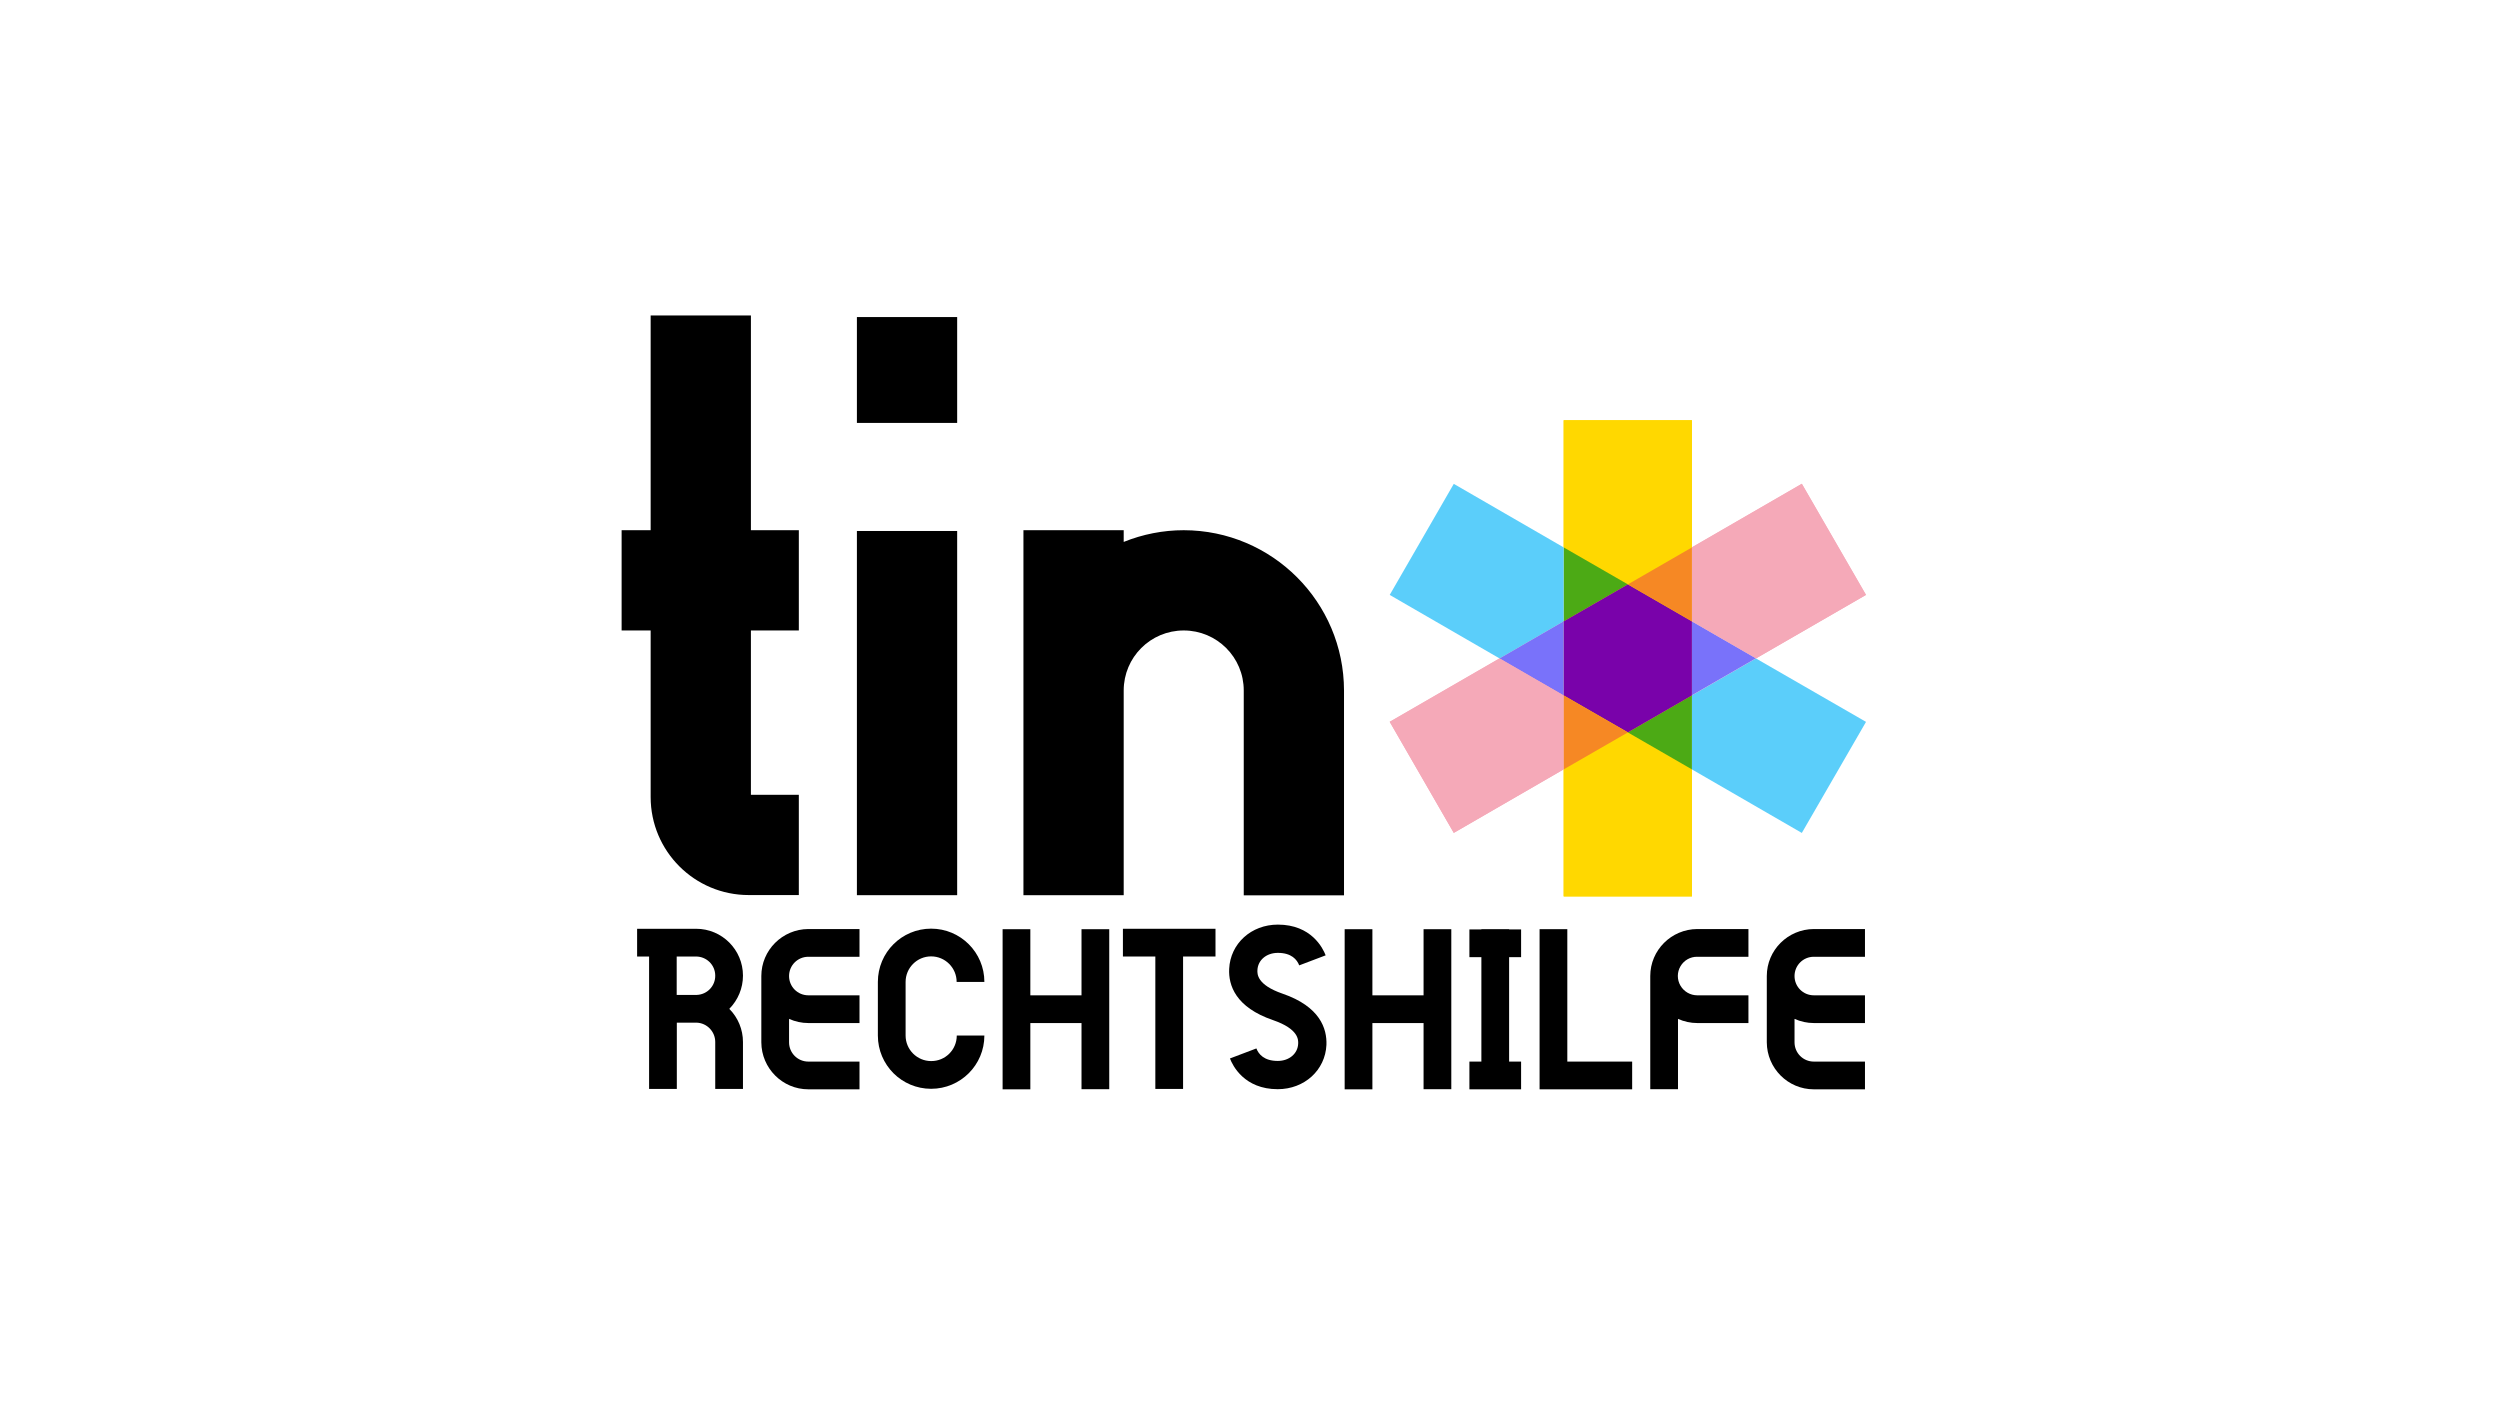 <?xml version="1.0" encoding="utf-8"?>
<!-- Generator: Adobe Illustrator 22.0.1, SVG Export Plug-In . SVG Version: 6.00 Build 0)  -->
<svg version="1.1" id="Layer_1" xmlns="http://www.w3.org/2000/svg" xmlns:xlink="http://www.w3.org/1999/xlink" x="0px" y="0px"
	 viewBox="0 0 1920 1080" style="enable-background:new 0 0 1920 1080;" xml:space="preserve">
<style type="text/css">
	.st0{fill:#F5A9B8;}
	.st1{fill:#FFD800;}
	.st2{fill:#4CAA15;}
	.st3{fill:#5BCEFA;}
	.st4{fill:#7902AA;}
	.st5{fill:#7972FA;}
	.st6{fill:#F68824;}
	.st7{fill:#CCCCCC;}
	.st8{fill:#727272;}
	.st9{fill:#B0B0B0;}
	.st10{fill:#383838;}
	.st11{fill:#C1C1C1;}
</style>
<g>
	<polygon class="st0" points="1433.1,456.8 1433,456.9 1348.6,505.6 1299.4,477.2 1299.4,534 1250.1,562.4 1200.9,590.8 
		1116.5,639.6 1067.3,554.3 1200.9,477.1 1250.1,448.8 1299.4,420.3 1383.8,371.5 	"/>
	<rect x="1200.9" y="322.7" class="st1" width="98.5" height="365.7"/>
	<g>
		<polygon class="st1" points="1299.4,590.9 1299.4,688.5 1200.9,688.5 1200.9,590.9 1250.2,562.5 		"/>
		<polygon class="st1" points="1299.4,322.8 1299.4,420.4 1250.2,448.8 1200.9,420.4 1200.9,322.8 		"/>
		<polygon class="st2" points="1250.2,448.8 1200.9,477.2 1200.9,420.4 		"/>
		<polygon class="st3" points="1200.9,420.4 1200.9,477.2 1151.7,505.7 1067.3,456.9 1116.5,371.6 		"/>
		<polygon class="st2" points="1299.4,534.1 1299.4,590.9 1250.2,562.5 		"/>
		<polygon class="st3" points="1433.1,554.4 1383.8,639.7 1299.4,590.9 1299.4,534 1348.6,505.6 1348.6,505.7 		"/>
		<polygon class="st4" points="1299.4,477.2 1299.4,534.1 1250.2,562.5 1250.1,562.4 1200.9,534.1 1200.9,477.2 1250.2,448.8 		"/>
		<polygon class="st5" points="1200.9,477.2 1200.9,534.1 1151.7,505.7 		"/>
		<polygon class="st6" points="1250.2,562.5 1200.9,590.9 1200.9,534.1 		"/>
		<polygon class="st0" points="1200.9,534.1 1200.9,590.9 1116.5,639.7 1067.3,554.4 1151.7,505.7 		"/>
		<polygon class="st6" points="1299.4,420.4 1299.4,477.2 1250.2,448.8 		"/>
		<polygon class="st5" points="1348.6,505.6 1299.4,534 1299.4,477.2 		"/>
		<polygon class="st0" points="1433.1,456.9 1348.6,505.7 1299.4,534.1 1299.4,534 1348.6,505.6 1299.4,477.2 1299.4,420.4 
			1383.8,371.6 1433,456.9 		"/>
	</g>
	<g>
		<path d="M576.7,484.2v126.2h36.8v77h-38.5c-41.6,0-75.3-33.7-75.3-75.3V484.2h-22.3v-77h22.3V242.3h77v164.9h36.8v77H576.7z"/>
		<rect x="658.1" y="243.5" width="77" height="81.3"/>
		<rect x="658.1" y="407.8" width="77" height="279.7"/>
		<path d="M1032.2,530.3v157.3h-77V530.3c0-25.5-20.6-46.1-46.1-46.1S863,504.8,863,530.3v157.2h-77V407.2h77v9
			c14.6-5.9,30.3-9,46.1-9C977.1,407.3,1032.1,462.4,1032.2,530.3z"/>
	</g>
	<g>
		<path d="M560.1,774.8c6.7,6.7,10.5,15.9,10.5,25.4v36.1h-21.3v-36.1c0-7.9-6.3-14.5-14.2-14.8c-0.2,0-15.1,0-15.3,0v50.9h-21.3
			V734.6h-9.2v-21.3h45.3c19.9,0,36,16.1,36,36C570.6,758.9,566.8,768,560.1,774.8z M534.6,764.1c0.2,0,0.4,0,0.5,0
			c8.1-0.3,14.4-7,14.2-15c-0.1-8.1-6.7-14.5-14.8-14.5h-14.8v29.5L534.6,764.1L534.6,764.1z"/>
		<path d="M606,749.6c0,8.2,6.6,14.8,14.8,14.8h39.3v21.3h-39.3c-5.1,0-10.1-1.1-14.8-3.2v18c0,8.2,6.6,14.8,14.8,14.8h39.3v21.3
			h-39.3c-19.9,0-36-16.2-36.1-36.1v-50.9c0-19.9,16.2-36,36.1-36.1h39.3v21.3h-39.3C612.6,734.8,606,741.4,606,749.6z"/>
		<path d="M734.8,795.3H756c0,22.6-18.3,40.9-40.9,40.9c-22.6,0-40.9-18.3-40.9-40.9v-41.2c0-22.6,18.3-40.9,40.9-40.9
			c22.6,0,40.9,18.3,40.9,40.9h-21.3c0-10.8-8.8-19.6-19.6-19.6c-10.8,0-19.6,8.8-19.6,19.6v41.2c0,10.8,8.8,19.6,19.6,19.6
			C726,815,734.8,806.2,734.8,795.3z"/>
		<path d="M851.9,713.6v122.9h-21.3v-50.8h-39.3v50.9h-21.3v-123h21.3v50.8h39.3v-50.8H851.9z"/>
		<path d="M933.5,713.3v21.3h-24.9v101.7h-21.3V734.6h-24.9v-21.3H933.5z"/>
		<path d="M1018.7,802.5c-0.9,19.4-16.9,34-37.4,34c-25.7,0-34.6-18.1-36.7-23.6l20.3-7.7c1.7,4.4,5.9,9.6,16.4,9.6
			c8.8,0,15.4-5.6,15.7-13.3c0.1-2.8,0.5-11.2-19.2-18c-29-9.9-34.4-26.9-33.8-39.4c0.9-19.4,16.9-34,37.4-34
			c25.7,0,34.6,18.1,36.7,23.6l-20.3,7.7c-1.7-4.4-5.9-9.6-16.4-9.6c-8.8,0-15.4,5.6-15.7,13.3c-0.1,2.8-0.5,11.2,19.2,18
			C1013.8,773,1019.2,790,1018.7,802.5z"/>
		<path d="M1114.6,713.6v122.9h-21.3v-50.8H1054v50.9h-21.3v-123h21.3v50.8h39.3v-50.8H1114.6z"/>
		<path d="M1159,735.1v80.2h9.2v21.3h-39.7v-21.3h9.2v-80.2h-9.2v-21.3h9.2v-0.2h21.3v0.2h9.2v21.3H1159z"/>
		<path d="M1253.5,815.3v21.3h-71.1v-123h21.3v101.7H1253.5z"/>
		<path d="M1290.6,742.1c-2.7,4.6-2.7,10.3,0,14.9c2.7,4.6,7.6,7.4,12.9,7.4h39.3v21.3h-39.3c-5.1,0-10.1-1.1-14.8-3.2v54h-21.3
			v-86.9c0-19.9,16.2-36,36.1-36.1h39.3v21.3h-39.3C1298.2,734.7,1293.3,737.5,1290.6,742.1z"/>
		<path d="M1378.2,749.6c0,8.2,6.6,14.8,14.8,14.8h39.3v21.3H1393c-5.1,0-10.1-1.1-14.8-3.2v18c0,8.2,6.6,14.8,14.8,14.8h39.3v21.3
			H1393c-19.9,0-36-16.2-36.1-36.1v-50.9c0-19.9,16.2-36,36.1-36.1h39.3v21.3H1393C1384.8,734.8,1378.2,741.4,1378.2,749.6z"/>
	</g>
</g>
</svg>

